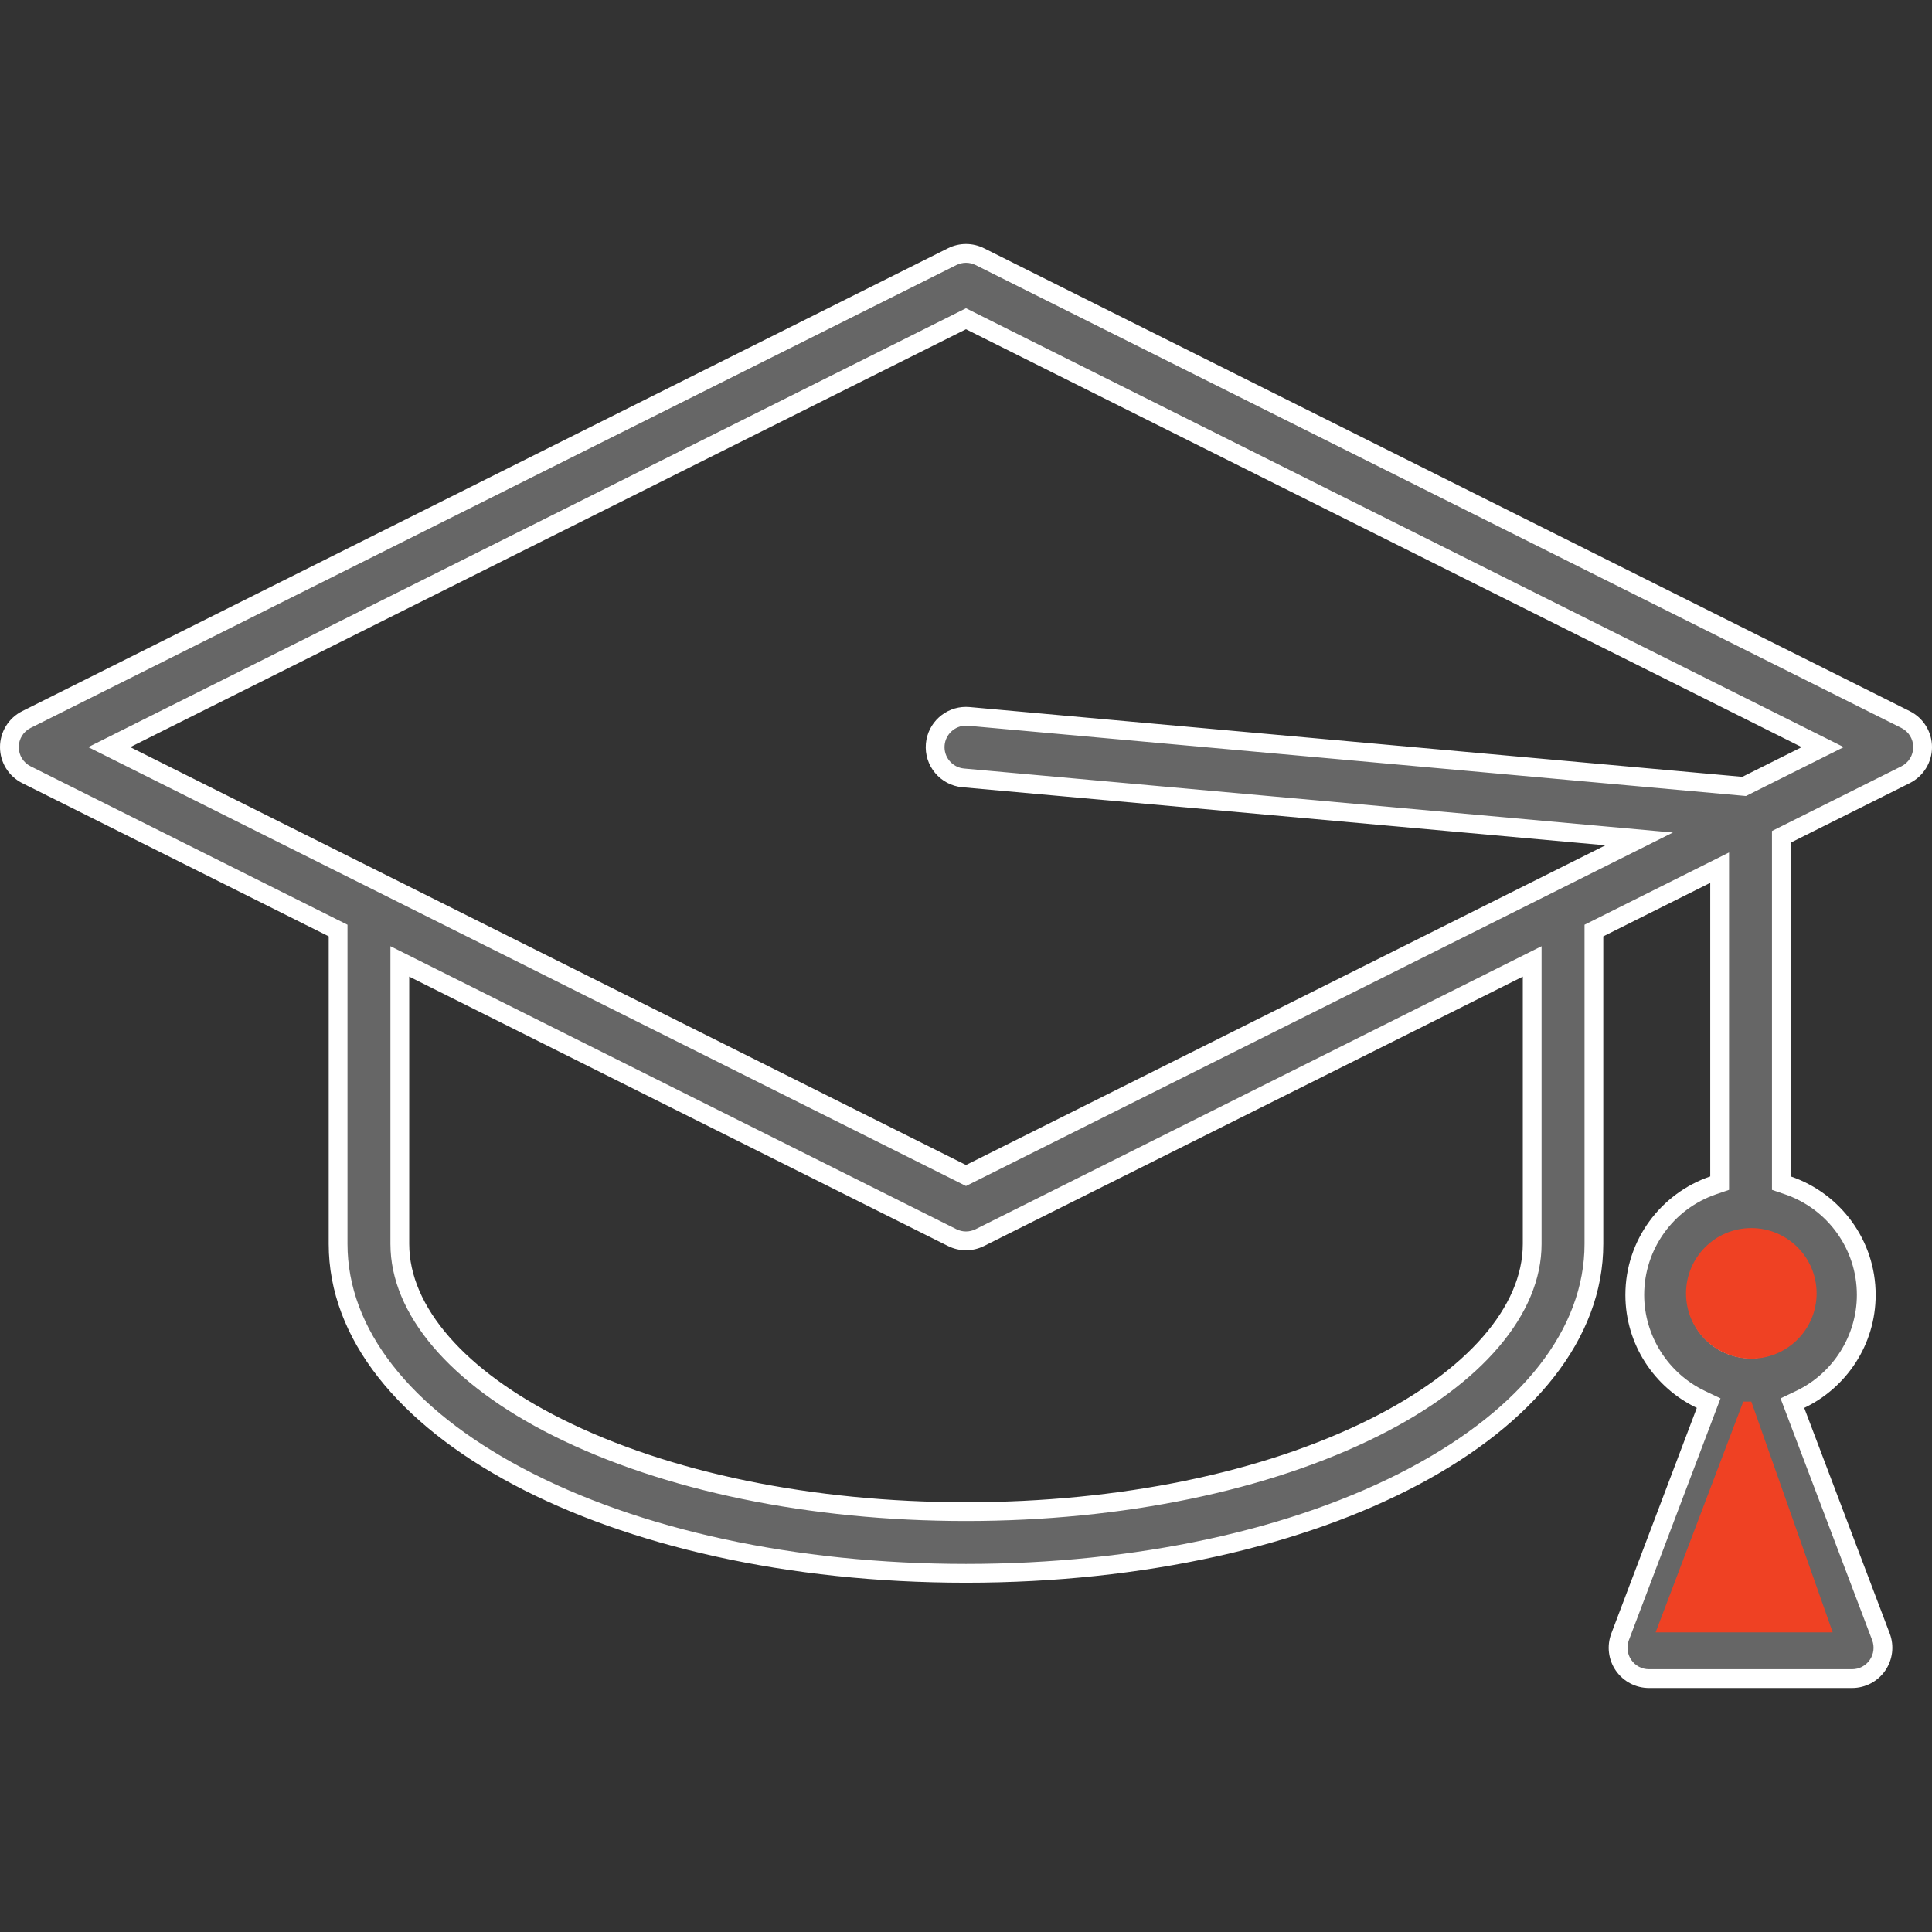 <?xml version="1.0" encoding="utf-8"?>
<!-- Generator: Adobe Illustrator 16.0.0, SVG Export Plug-In . SVG Version: 6.00 Build 0)  -->
<!DOCTYPE svg PUBLIC "-//W3C//DTD SVG 1.1//EN" "http://www.w3.org/Graphics/SVG/1.1/DTD/svg11.dtd">
<svg version="1.1" id="Layer_1" xmlns="http://www.w3.org/2000/svg" xmlns:xlink="http://www.w3.org/1999/xlink" x="0px" y="0px"
	 width="360px" height="360px" viewBox="0 0 360 360" enable-background="new 0 0 360 360" xml:space="preserve">
<rect x="0" y="0" width="360" height="360" fill="#333333" stroke="none"/>
<g>
	<g>
		<g>
			<g>
				<path fill="#666666" d="M307.258,312.784c-1.889,0-3.658-0.928-4.732-2.482c-1.073-1.555-1.314-3.539-0.645-5.306l16.502-43.541
					l-1.453-0.693c-7.48-3.569-12.314-11.215-12.314-19.479c0-9.23,5.879-17.435,14.629-20.417l1.186-0.403v-58.785L297,173.394
					v58.396c0,34.416-51.393,61.375-117,61.375c-65.607,0-117-26.959-117-61.375v-58.396L4.929,144.358
					c-1.961-0.979-3.179-2.95-3.179-5.142c0-2.192,1.218-4.162,3.179-5.143l172.5-86.25c0.794-0.397,1.683-0.607,2.571-0.607
					s1.777,0.21,2.572,0.607l172.5,86.25c1.961,0.98,3.179,2.951,3.179,5.143c0,2.192-1.218,4.163-3.177,5.143l-23.142,11.57v64.534
					l1.186,0.403c8.754,2.982,14.635,11.188,14.635,20.418c0,8.262-4.834,15.907-12.314,19.479l-1.453,0.693l16.502,43.541
					c0.67,1.767,0.429,3.749-0.646,5.305c-1.073,1.555-2.843,2.482-4.731,2.482H307.258z M315.584,301.286h21.195l-10.598-27.959
					L315.584,301.286z M74.5,231.791c0,12.385,10.718,24.847,29.406,34.19c20.231,10.115,47.255,15.686,76.094,15.686
					c28.839,0,55.864-5.57,76.093-15.686c18.688-9.344,29.407-21.806,29.407-34.19v-52.646l-102.929,51.464
					c-0.795,0.397-1.685,0.607-2.572,0.607c-0.888,0-1.777-0.21-2.57-0.606L74.5,179.145V231.791z M326.137,231.219
					c-5.527,0.024-10.023,4.54-10.023,10.065c0,5.552,4.517,10.068,10.068,10.068c2.686,0,5.213-1.048,7.116-2.951
					s2.951-4.432,2.95-7.118c0-5.525-4.497-10.041-10.023-10.064H326.137z M20.357,139.216L180,219.038l125.434-62.719
					l-125.955-11.374c-3.157-0.285-5.494-3.086-5.209-6.244c0.27-2.984,2.727-5.234,5.714-5.234c0.175,0,0.352,0.008,0.529,0.024
					l144.482,13.047l14.646-7.323L180,59.395L20.357,139.216z"/>
				<path fill="#FFFFFF" d="M180,48.966c0.618,0,1.236,0.146,1.789,0.422l172.5,86.25c1.364,0.682,2.212,2.053,2.212,3.578
					c0,1.525-0.847,2.896-2.21,3.578l-22.174,11.086l-1.935,0.967v2.163v62.2v2.505l2.371,0.809
					c8.045,2.74,13.449,10.279,13.449,18.761c0,7.591-4.442,14.616-11.318,17.899l-2.906,1.387l1.142,3.012l15.932,42.035
					c0.465,1.229,0.298,2.608-0.449,3.689c-0.747,1.082-1.978,1.728-3.292,1.728h-37.852c-1.314,0-2.545-0.646-3.292-1.727
					c-0.747-1.082-0.914-2.462-0.449-3.691l15.932-42.035l1.142-3.012l-2.907-1.388c-6.875-3.28-11.317-10.306-11.317-17.898
					c0-8.481,5.402-16.021,13.443-18.761l2.371-0.808v-2.505v-54.7v-5.663l-5.065,2.533l-19.93,9.965l-1.935,0.967v2.163v57.315
					c0,15.764-11.559,30.59-32.547,41.746c-21.688,11.529-51.061,17.879-82.704,17.879c-31.642,0-61.013-6.35-82.702-17.879
					C76.309,262.379,64.75,247.553,64.75,231.79v-57.315v-2.163l-1.935-0.967L5.71,142.792c-1.364-0.682-2.211-2.052-2.211-3.577
					c0-1.524,0.848-2.896,2.212-3.578l172.5-86.25C178.764,49.112,179.382,48.966,180,48.966 M180,220.994l1.565-0.782
					l119.144-59.573l11.017-5.508l-12.268-1.108l-119.82-10.82c-2.196-0.198-3.822-2.147-3.624-4.343
					c0.185-2.042,1.929-3.642,3.972-3.642c0.122,0,0.246,0.005,0.373,0.017l143.987,13.002l0.99,0.089l0.89-0.445l11.07-5.535
					l6.261-3.13l-6.261-3.13L181.564,58.221L180,57.438l-1.565,0.783L22.705,136.085l-6.261,3.13l6.261,3.13l155.729,77.866
					L180,220.994 M180,229.467c-0.618,0-1.235-0.146-1.788-0.423L77.815,178.846l-5.065-2.533v5.663v49.814
					c0,13.072,11.071,26.104,30.373,35.756c20.47,10.233,47.771,15.87,76.876,15.87c29.106,0,56.408-5.637,76.876-15.87
					c19.303-9.651,30.374-22.684,30.374-35.756v-49.814v-5.663l-5.065,2.533l-100.396,50.198
					C181.235,229.32,180.617,229.467,180,229.467 M326.182,253.103c3.153,0,6.12-1.23,8.354-3.464
					c2.234-2.234,3.464-5.202,3.463-8.354c0-6.486-5.276-11.786-11.778-11.815h-0.009h-0.082
					c-6.487,0.029-11.766,5.329-11.766,11.815C314.363,247.801,319.665,253.103,326.182,253.103 M313.05,303.036h5.069h16.125h5.069
					l-1.797-4.74l-8.062-21.271l-3.272-8.635l-3.272,8.635l-8.062,21.271L313.05,303.036 M180,45.466
					c-1.149,0-2.298,0.264-3.354,0.792l-172.5,86.25C1.605,133.778,0,136.376,0,139.216c0,2.841,1.605,5.438,4.146,6.708
					l57.104,28.552v57.315c0,35.396,52.162,63.125,118.75,63.125c66.59,0,118.75-27.727,118.75-63.125v-57.315l19.93-9.965v54.7
					c-9.188,3.131-15.814,11.84-15.814,22.073c0,9.278,5.447,17.306,13.311,21.058l-15.932,42.035
					c-0.873,2.305-0.559,4.892,0.842,6.92c1.4,2.027,3.707,3.238,6.172,3.238h37.852c2.463,0,4.771-1.211,6.172-3.238
					c1.4-2.028,1.715-4.615,0.842-6.919l-15.932-42.035c7.861-3.753,13.311-11.779,13.311-21.058
					c0-10.234-6.631-18.943-15.82-22.074v-62.2l22.174-11.086c2.541-1.271,4.145-3.868,4.145-6.708c0-2.84-1.605-5.438-4.146-6.708
					l-172.5-86.25C182.298,45.73,181.148,45.466,180,45.466L180,45.466z M180,217.081L24.27,139.216L180,61.352l155.729,77.865
					l-11.07,5.535l-143.986-13.002c-0.23-0.021-0.46-0.031-0.688-0.031c-3.836,0-7.105,2.932-7.458,6.827
					c-0.372,4.126,2.67,7.771,6.795,8.144l119.821,10.82L180,217.081L180,217.081z M180,232.967c1.149,0,2.297-0.264,3.354-0.792
					l100.396-50.198v49.814c0,11.697-10.365,23.589-28.439,32.625c-19.99,9.995-46.736,15.501-75.311,15.501
					c-28.574,0-55.32-5.506-75.311-15.501c-18.072-9.036-28.438-20.928-28.438-32.625v-49.814l100.396,50.198
					C177.702,232.703,178.851,232.967,180,232.967L180,232.967z M326.18,232.97c0.014,0,0.025-0.001,0.037-0.001
					c4.568,0.02,8.281,3.741,8.281,8.315c0.002,4.588-3.73,8.318-8.316,8.318s-8.318-3.731-8.318-8.318
					c0-4.574,3.713-8.295,8.281-8.315C326.156,232.969,326.168,232.97,326.18,232.97L326.18,232.97z M318.119,299.536l8.062-21.271
					l8.062,21.271H318.119L318.119,299.536z"/>
			</g>
		</g>
	</g>
	<circle fill="#EF4123" cx="326.333" cy="241.001" r="12.167"/>
	<polygon fill="#EF4123" points="324.834,261.168 308.5,304.168 341.5,304.168 326.334,261.168 	"/>
</g>
</svg>
